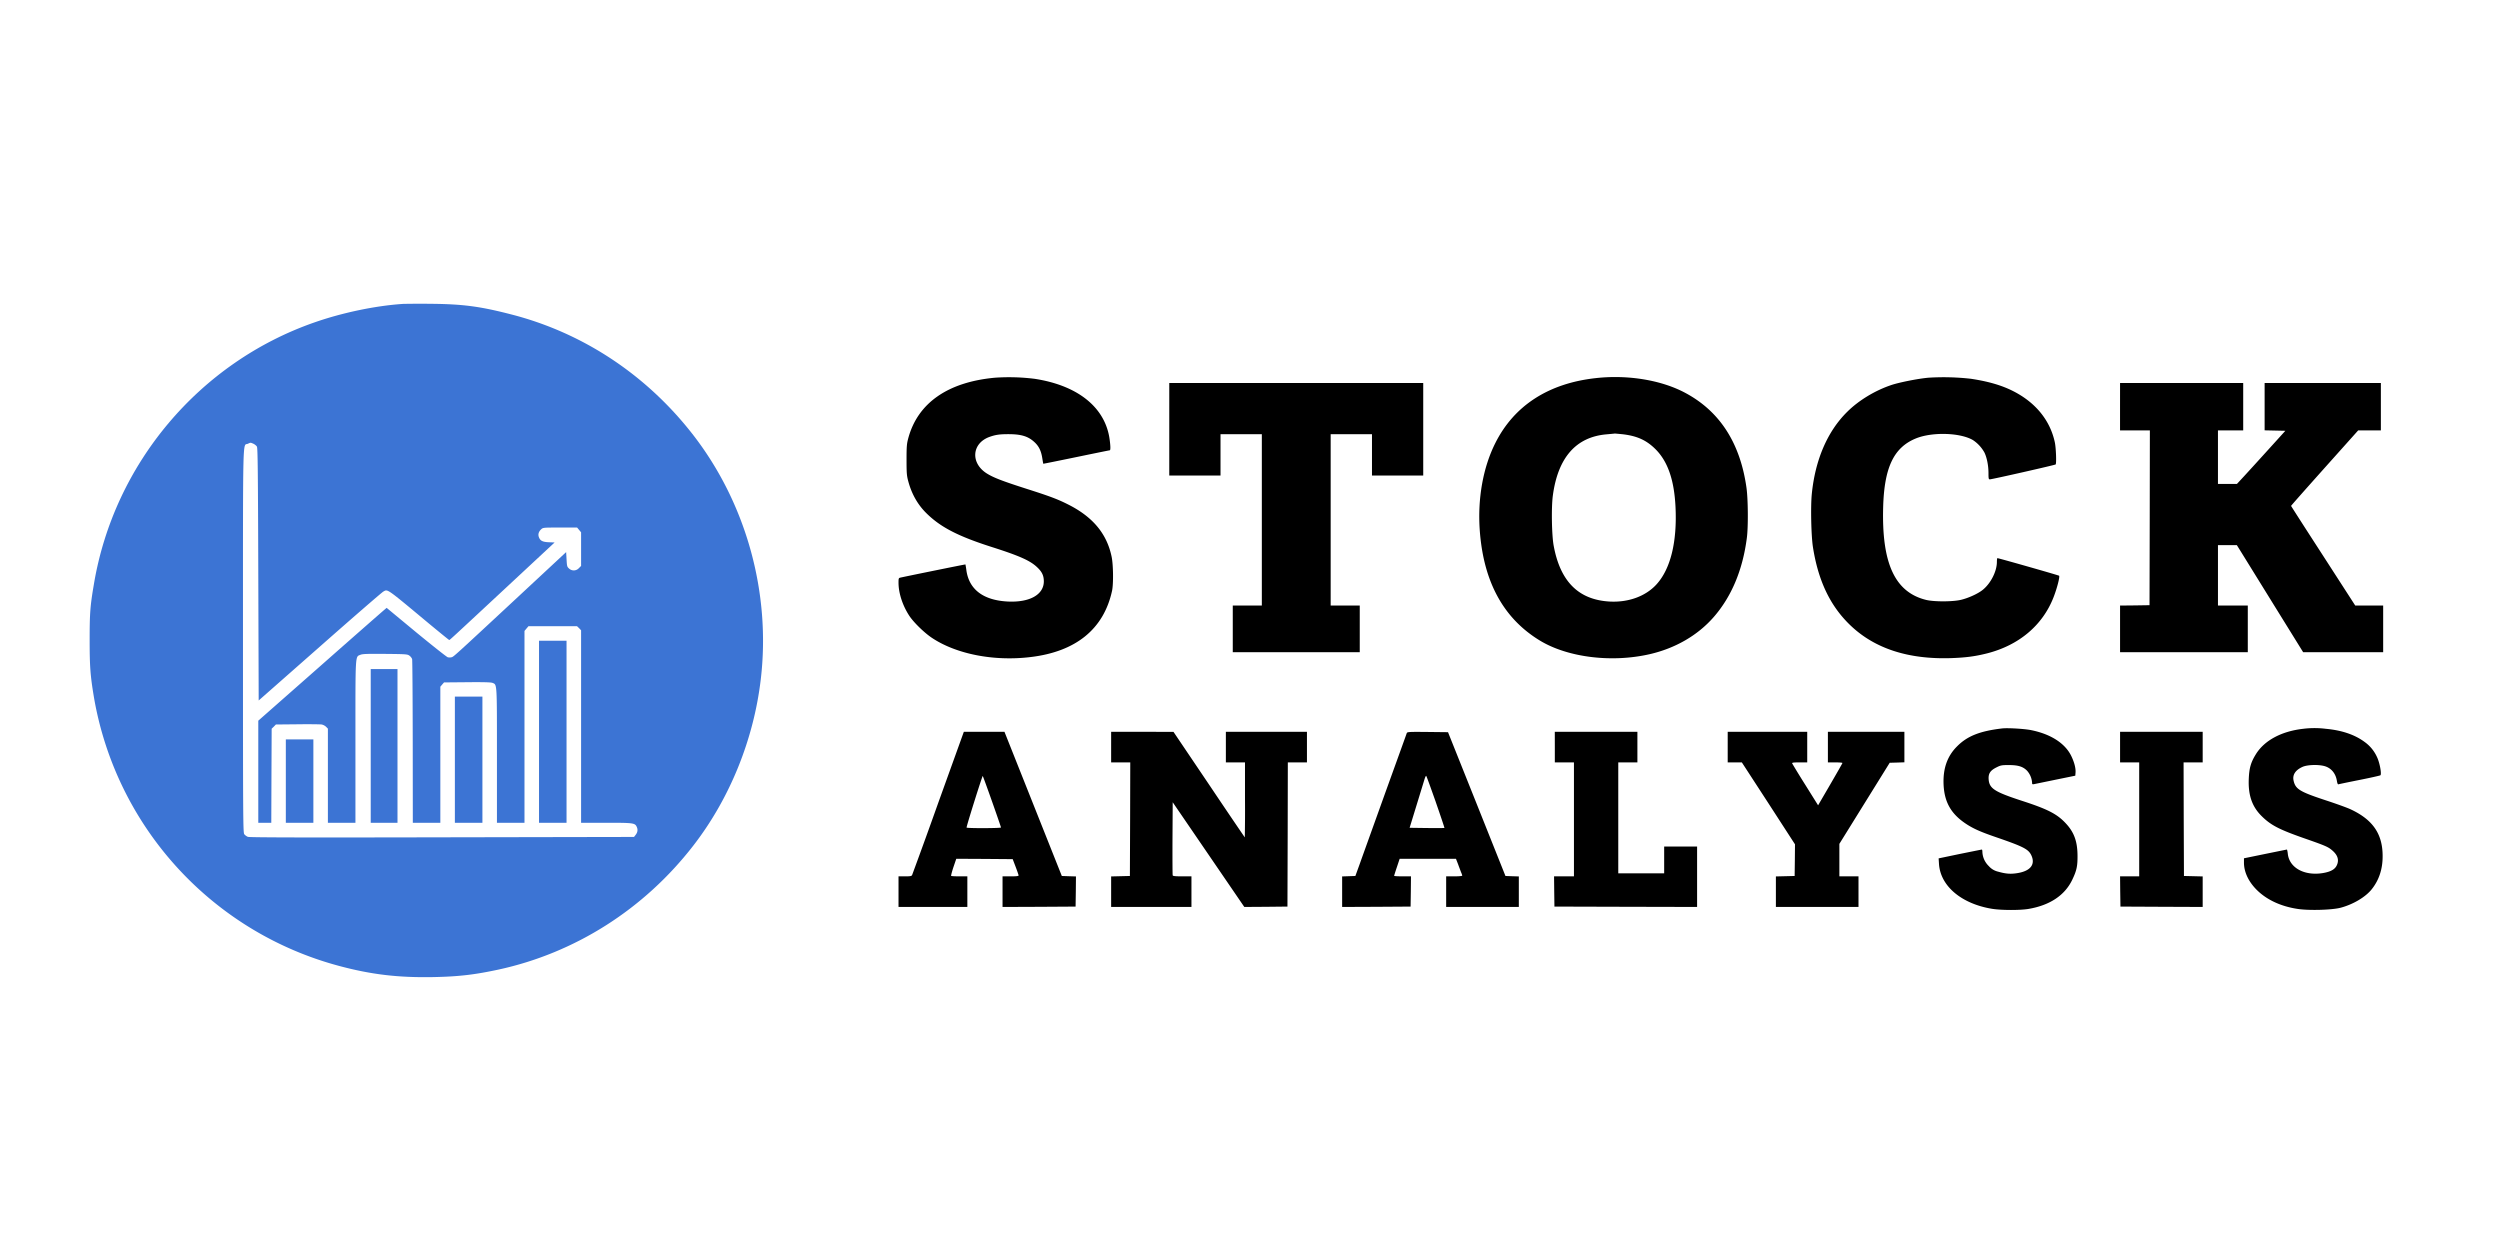 <svg xmlns="http://www.w3.org/2000/svg" width="120" height="60" class="h-8 overflow-hidden md:h-9"><path fill="rgba(60, 116, 212)" d="M19.356 14.587c-1.311.084-2.9.415-4.24.881-5.538 1.92-9.639 6.781-10.608 12.568-.18 1.053-.205 1.406-.205 2.684 0 1.277.033 1.71.201 2.72a16.18 16.18 0 0 0 11.742 12.916c1.568.423 2.871.577 4.578.544 1.216-.026 1.957-.114 3.103-.36 3.686-.8 6.994-2.904 9.35-5.948 1.752-2.261 2.898-5.089 3.24-7.982.491-4.145-.698-8.44-3.24-11.726-2.224-2.872-5.271-4.898-8.719-5.787-1.501-.389-2.32-.499-3.862-.514a44 44 0 0 0-1.34.004m-7.196 6.711c.066.03.143.092.172.14.04.07.051 1.193.066 6.135l.019 6.05 2.93-2.58c1.611-1.421 2.984-2.61 3.054-2.648.217-.117.107-.198 2.174 1.524.532.44.973.8.987.8.03 0-.022.048 2.732-2.514l2.328-2.167-.268-.01c-.302-.012-.415-.067-.481-.228-.06-.14-.022-.276.099-.39.095-.088.099-.088.914-.088h.815l.095.114.096.114v1.615l-.107.107a.33.33 0 0 1-.47.018c-.095-.084-.102-.11-.12-.44l-.02-.349-2.312 2.151c-3.128 2.908-3.084 2.868-3.19 2.897a.4.4 0 0 1-.18 0c-.045-.01-.724-.547-1.51-1.193l-1.424-1.179-.121.103c-.066.055-1.454 1.27-3.08 2.706l-2.96 2.607v4.901h.624l.008-2.258.01-2.258.103-.099.1-.103 1.039-.01c.569-.008 1.09 0 1.16.01a.46.46 0 0 1 .21.11l.087.089v4.52h1.322V35.62c0-4.307-.015-4.083.239-4.19.11-.043.315-.05 1.193-.043 1.01.01 1.065.014 1.164.088.055.04.113.117.125.165.014.048.025 1.836.029 3.969l.004 3.884h1.321v-6.531l.088-.103.089-.103 1.112-.01c.793-.008 1.142.003 1.215.032.22.092.213-.051.213 3.484v3.231h1.322v-9.208l.095-.114.096-.113h2.331l.1.095.095.1v9.24h1.211c1.337 0 1.38.008 1.469.217q.078.192-.07.374l-.07.089-9.211.018c-6.862.015-9.238.007-9.322-.022a.46.46 0 0 1-.176-.129c-.055-.08-.06-.84-.06-9.277 0-10.163-.017-9.355.232-9.462.147-.066.118-.062.265-.004" style="stroke-width:.004;fill:#3c74d4;fill-opacity:1"/><path fill="rgba(60, 116, 212)" d="M25.873 35.125v4.37h1.321v-8.739h-1.321zm-8.078.68v3.69h1.285v-7.38h-1.285zm4.039.66v3.03h1.322v-6.059h-1.322Zm-8.114 1.028v2.001h1.322v-4.002H13.72z" style="stroke-width:.004;fill:#3c74d4;fill-opacity:1"/><path d="M47.755 18.13c-2.258.21-3.698 1.212-4.156 2.897-.074.275-.085.393-.085 1.046 0 .654.011.767.088 1.047.158.583.44 1.086.834 1.483.686.69 1.527 1.13 3.19 1.66 1.285.41 1.8.638 2.13.94.257.234.345.414.348.7 0 .643-.683 1.025-1.744.97-1.156-.063-1.835-.57-1.971-1.48a4 4 0 0 0-.048-.3c-.007-.008-2.787.557-3.128.634-.077.019-.084.04-.084.243 0 .506.201 1.112.528 1.604.217.32.72.808 1.08 1.046 1.164.775 2.955 1.128 4.703.922 2.2-.253 3.543-1.348 3.94-3.19.07-.335.058-1.256-.023-1.634-.231-1.106-.907-1.913-2.096-2.508-.503-.253-.867-.39-2.005-.753-1.167-.374-1.582-.536-1.905-.741-.782-.507-.698-1.447.154-1.748.286-.1.477-.128.896-.128.62 0 .954.102 1.26.389.208.194.315.415.37.77.022.14.044.258.048.261.003.004.716-.14 1.582-.319.867-.18 1.59-.327 1.608-.327.048 0 .033-.29-.025-.642-.257-1.469-1.56-2.482-3.588-2.79a10 10 0 0 0-1.901-.052m28.858.018c-2.273.246-3.933 1.315-4.836 3.117-.59 1.172-.855 2.659-.749 4.179.176 2.482 1.138 4.244 2.897 5.309 1.333.804 3.426 1.064 5.25.65 1.238-.283 2.313-.904 3.08-1.781.86-.984 1.396-2.266 1.594-3.804.07-.525.059-1.843-.015-2.386-.297-2.152-1.274-3.68-2.93-4.568-1.145-.617-2.753-.885-4.291-.716m1.266 2.695c.705.081 1.16.29 1.597.73.58.585.885 1.473.948 2.747.084 1.689-.235 2.989-.915 3.734-.525.573-1.358.874-2.269.819-1.483-.092-2.353-.973-2.665-2.688-.092-.503-.114-1.828-.04-2.386.242-1.836 1.116-2.831 2.592-2.952.19-.018.367-.033.385-.037.022 0 .187.015.367.033m14.686-2.713c-.495.044-1.366.217-1.762.345-.793.264-1.586.742-2.144 1.3-.948.94-1.531 2.305-1.693 3.94-.059.612-.03 1.997.055 2.544.25 1.6.815 2.801 1.763 3.723q1.752 1.707 4.864 1.608c.716-.026 1.146-.081 1.73-.228 1.53-.39 2.665-1.344 3.19-2.688.165-.418.316-.998.268-1.039-.026-.025-2.9-.844-2.96-.844-.014 0-.025.08-.025.18 0 .448-.29 1.024-.672 1.336-.227.188-.708.408-1.072.489-.396.091-1.281.091-1.652 0-1.498-.368-2.137-1.748-2.063-4.447.051-1.898.503-2.86 1.553-3.297.778-.326 2.136-.29 2.753.07a1.7 1.7 0 0 1 .558.606c.114.239.191.62.191.977 0 .268.008.304.066.304.1 0 3.128-.686 3.158-.716.044-.044.018-.8-.04-1.064-.228-1.058-.926-1.913-2.009-2.46-.554-.28-1.193-.463-2.02-.588a11.7 11.7 0 0 0-2.037-.051m-36.44 2.475v2.22h2.46v-1.982h1.983v8.224h-1.395v2.24h6.095v-2.24h-1.396v-8.224h1.983v1.983h2.46v-4.443h-12.19Zm45.637-1.084v1.139h1.432l-.007 4.192-.01 4.197-.706.011-.708.007v2.24h6.131v-2.24h-1.432v-2.9h.907l.176.283 1.59 2.57 1.417 2.287h3.84v-2.24h-1.34l-1.538-2.383c-.848-1.31-1.542-2.39-1.542-2.4-.004-.012.723-.83 1.608-1.822l1.612-1.802h1.09v-2.277h-5.58v2.273l.5.011.495.011-.815.9c-.448.495-.97 1.068-1.16 1.274l-.35.378h-.91v-2.57h1.212v-2.277h-5.911zm-5.654 15.443c-1.068.125-1.674.363-2.166.859-.474.47-.683 1.068-.65 1.836.04.87.378 1.443 1.142 1.927.32.202.66.353 1.344.588 1.336.459 1.582.583 1.722.873.209.434-.026.75-.625.856-.348.062-.59.044-.965-.063a.85.85 0 0 1-.448-.268 1 1 0 0 1-.308-.69c0-.055-.011-.103-.026-.103-.018 0-.488.096-1.054.21l-1.02.213.018.275c.073 1.061 1.087 1.91 2.559 2.148.448.07 1.355.073 1.755 0 1.013-.176 1.725-.654 2.078-1.388.217-.452.26-.657.257-1.164-.004-.68-.162-1.12-.554-1.542-.423-.459-.87-.69-2.141-1.101-1.292-.423-1.538-.584-1.571-1.021-.019-.28.077-.426.378-.576.198-.1.253-.11.587-.11.452 0 .683.073.878.271a.96.96 0 0 1 .242.577c0 .073.015.084.103.066l1.035-.213.936-.191.011-.14c.019-.205-.055-.495-.198-.793-.29-.61-.97-1.054-1.905-1.248-.32-.07-1.153-.118-1.414-.088m14.447.018c-1.042.118-1.861.555-2.272 1.219-.243.393-.32.66-.342 1.186-.033.764.15 1.31.591 1.759.456.459.838.66 2.097 1.101 1.032.36 1.134.408 1.347.598.243.22.305.448.188.694-.089.191-.287.301-.64.364-.899.158-1.64-.242-1.71-.925-.011-.11-.033-.199-.044-.199s-.481.096-1.04.21l-1.02.209v.206c0 .455.22.921.624 1.321.474.467 1.15.782 1.95.903.55.085 1.66.052 2.07-.058.606-.162 1.194-.514 1.491-.889.349-.437.525-.973.521-1.59 0-1.064-.473-1.75-1.542-2.246-.157-.074-.675-.261-1.156-.419-1.274-.419-1.483-.543-1.575-.95-.066-.28.084-.511.426-.665.242-.11.818-.122 1.105-.023.297.103.495.357.547.698.018.107.044.173.07.162.022-.008.477-.103 1.013-.21.536-.106.988-.209 1.006-.224.066-.058-.033-.598-.158-.862a1.8 1.8 0 0 0-.606-.742c-.466-.345-1.09-.558-1.861-.628a4.4 4.4 0 0 0-1.08 0M45.038 38.53a301 301 0 0 1-1.256 3.47c-.026.054-.084.065-.341.065h-.312v1.469h3.304v-1.469h-.378c-.21 0-.39-.01-.4-.022-.011-.01.036-.198.11-.422l.136-.4 1.354.007 1.355.011.14.367c.077.202.14.39.143.412 0 .036-.1.047-.386.047h-.385v1.469l1.755-.007 1.751-.011.011-.724.007-.723-.337-.01-.342-.012-1.377-3.462-1.376-3.459h-1.95zm2.584-.048c.235.665.426 1.223.426 1.237 0 .04-1.652.044-1.652.004-.007-.073.757-2.497.775-2.475.015.015.216.57.451 1.234m5.713-2.621v.734h.918l-.007 2.724-.011 2.728-.448.011-.452.011v1.465h3.855v-1.469h-.44c-.32 0-.448-.01-.46-.047-.01-.022-.014-.823-.01-1.777l.01-1.733 1.72 2.515 1.717 2.511 1.036-.007 1.035-.011.011-3.463.007-3.458h.918v-1.469h-3.892v1.469h.918v1.799a67 67 0 0 1-.01 1.799c-.004 0-.779-1.138-1.715-2.533l-1.707-2.53-1.495-.004h-1.498Zm14.19-.672c-.01.036-.477 1.329-1.035 2.874-.554 1.546-1.105 3.074-1.219 3.397l-.213.587-.315.011-.32.011v1.465l1.645-.007 1.641-.011.011-.727.007-.724h-.403c-.22 0-.404-.01-.404-.025 0-.019.059-.206.132-.422l.132-.397h2.702l.103.264c.052.147.121.323.147.393.03.066.051.136.051.154 0 .019-.172.033-.385.033h-.386v1.469h3.488v-1.465l-.32-.01-.322-.012-1.377-3.451-1.38-3.451-.977-.011c-.903-.008-.977-.004-1.002.055m1.392 3.311c.235.676.422 1.234.415 1.241s-.39.008-.844.004l-.827-.011.327-1.065.386-1.259c.033-.11.07-.184.084-.165.019.014.22.58.46 1.255m5.713-2.64v.735h.918v5.47h-.955l.008.727.01.724 3.426.01 3.422.008v-2.9H79.88v1.285h-2.203v-5.324h.918v-1.469H74.63zm8.298 0v.735h.679l1.277 1.964 1.274 1.968-.007.76-.01.76-.449.011-.451.011v1.465h3.965v-1.469h-.918v-1.56l1.208-1.946 1.208-1.946.352-.01.353-.012v-1.465h-3.672v1.469h.349c.19 0 .349.01.349.03 0 .014-.265.477-.584 1.027l-.584 1.003-.613-.98a41 41 0 0 1-.631-1.029c-.015-.04.051-.051.352-.051h.37v-1.469h-3.817zm18.834 0v.735h.918v5.47h-.918l.007.727.011.724 1.976.01 1.971.008v-1.465l-.448-.011-.451-.011-.011-2.728-.007-2.724h.917v-1.469h-3.965z" style="stroke-width:.004"/></svg>